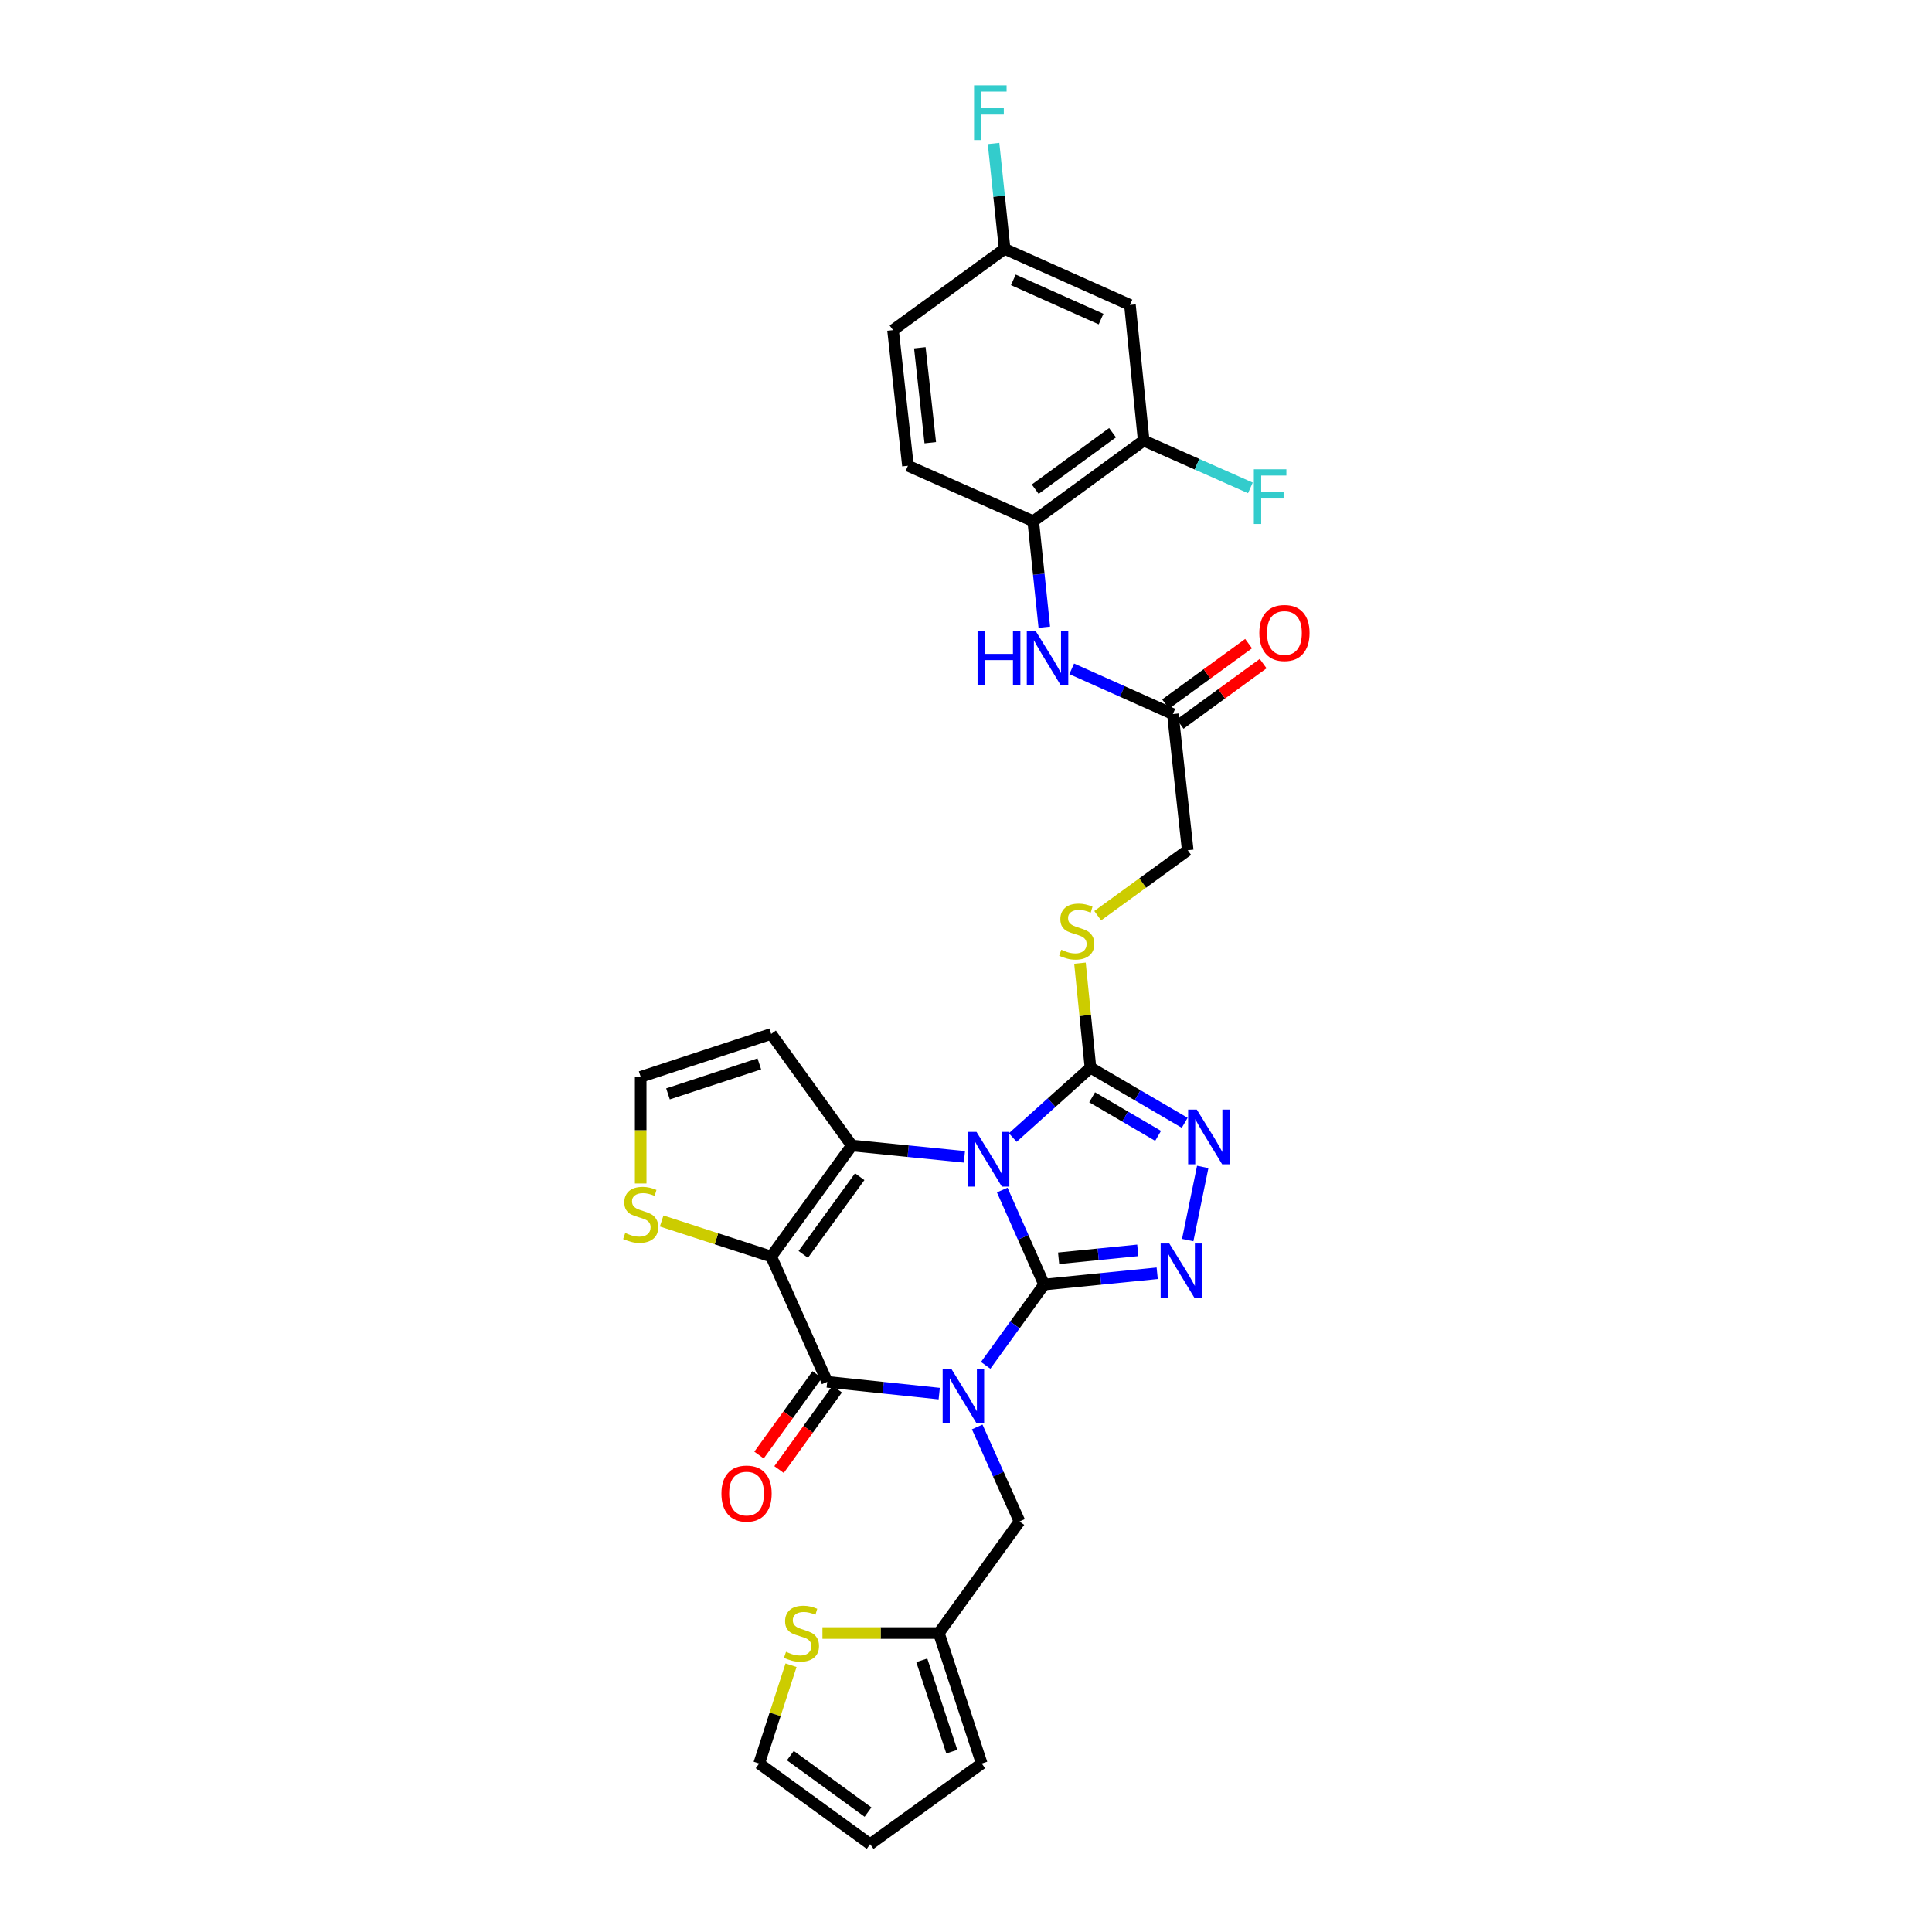 <?xml version='1.0' encoding='iso-8859-1'?>
<svg version='1.1' baseProfile='full'
              xmlns='http://www.w3.org/2000/svg'
                      xmlns:rdkit='http://www.rdkit.org/xml'
                      xmlns:xlink='http://www.w3.org/1999/xlink'
                  xml:space='preserve'
width='1000px' height='1000px' viewBox='0 0 1000 1000'>
<!-- END OF HEADER -->
<rect style='opacity:1.0;fill:#FFFFFF;stroke:none' width='1000' height='1000' x='0' y='0'> </rect>
<path class='bond-0' d='M 540.427,664.886 L 529.59,640.427' style='fill:none;fill-rule:evenodd;stroke:#000000;stroke-width:6px;stroke-linecap:butt;stroke-linejoin:miter;stroke-opacity:1' />
<path class='bond-0' d='M 529.59,640.427 L 518.753,615.968' style='fill:none;fill-rule:evenodd;stroke:#0000FF;stroke-width:6px;stroke-linecap:butt;stroke-linejoin:miter;stroke-opacity:1' />
<path class='bond-1' d='M 540.427,664.886 L 525.304,685.797' style='fill:none;fill-rule:evenodd;stroke:#000000;stroke-width:6px;stroke-linecap:butt;stroke-linejoin:miter;stroke-opacity:1' />
<path class='bond-1' d='M 525.304,685.797 L 510.181,706.709' style='fill:none;fill-rule:evenodd;stroke:#0000FF;stroke-width:6px;stroke-linecap:butt;stroke-linejoin:miter;stroke-opacity:1' />
<path class='bond-5' d='M 540.427,664.886 L 569.696,661.961' style='fill:none;fill-rule:evenodd;stroke:#000000;stroke-width:6px;stroke-linecap:butt;stroke-linejoin:miter;stroke-opacity:1' />
<path class='bond-5' d='M 569.696,661.961 L 598.964,659.037' style='fill:none;fill-rule:evenodd;stroke:#0000FF;stroke-width:6px;stroke-linecap:butt;stroke-linejoin:miter;stroke-opacity:1' />
<path class='bond-5' d='M 547.936,651.279 L 568.424,649.232' style='fill:none;fill-rule:evenodd;stroke:#000000;stroke-width:6px;stroke-linecap:butt;stroke-linejoin:miter;stroke-opacity:1' />
<path class='bond-5' d='M 568.424,649.232 L 588.912,647.185' style='fill:none;fill-rule:evenodd;stroke:#0000FF;stroke-width:6px;stroke-linecap:butt;stroke-linejoin:miter;stroke-opacity:1' />
<path class='bond-3' d='M 499.175,598.776 L 470.038,595.848' style='fill:none;fill-rule:evenodd;stroke:#0000FF;stroke-width:6px;stroke-linecap:butt;stroke-linejoin:miter;stroke-opacity:1' />
<path class='bond-3' d='M 470.038,595.848 L 440.901,592.92' style='fill:none;fill-rule:evenodd;stroke:#000000;stroke-width:6px;stroke-linecap:butt;stroke-linejoin:miter;stroke-opacity:1' />
<path class='bond-6' d='M 524.206,588.786 L 544.317,570.708' style='fill:none;fill-rule:evenodd;stroke:#0000FF;stroke-width:6px;stroke-linecap:butt;stroke-linejoin:miter;stroke-opacity:1' />
<path class='bond-6' d='M 544.317,570.708 L 564.427,552.631' style='fill:none;fill-rule:evenodd;stroke:#000000;stroke-width:6px;stroke-linecap:butt;stroke-linejoin:miter;stroke-opacity:1' />
<path class='bond-4' d='M 486.14,721.336 L 457.149,718.287' style='fill:none;fill-rule:evenodd;stroke:#0000FF;stroke-width:6px;stroke-linecap:butt;stroke-linejoin:miter;stroke-opacity:1' />
<path class='bond-4' d='M 457.149,718.287 L 428.158,715.239' style='fill:none;fill-rule:evenodd;stroke:#000000;stroke-width:6px;stroke-linecap:butt;stroke-linejoin:miter;stroke-opacity:1' />
<path class='bond-9' d='M 505.79,738.588 L 516.744,763.045' style='fill:none;fill-rule:evenodd;stroke:#0000FF;stroke-width:6px;stroke-linecap:butt;stroke-linejoin:miter;stroke-opacity:1' />
<path class='bond-9' d='M 516.744,763.045 L 527.698,787.503' style='fill:none;fill-rule:evenodd;stroke:#000000;stroke-width:6px;stroke-linecap:butt;stroke-linejoin:miter;stroke-opacity:1' />
<path class='bond-2' d='M 399.154,650.38 L 428.158,715.239' style='fill:none;fill-rule:evenodd;stroke:#000000;stroke-width:6px;stroke-linecap:butt;stroke-linejoin:miter;stroke-opacity:1' />
<path class='bond-8' d='M 399.154,650.38 L 370.813,641.183' style='fill:none;fill-rule:evenodd;stroke:#000000;stroke-width:6px;stroke-linecap:butt;stroke-linejoin:miter;stroke-opacity:1' />
<path class='bond-8' d='M 370.813,641.183 L 342.471,631.985' style='fill:none;fill-rule:evenodd;stroke:#CCCC00;stroke-width:6px;stroke-linecap:butt;stroke-linejoin:miter;stroke-opacity:1' />
<path class='bond-32' d='M 399.154,650.38 L 440.901,592.92' style='fill:none;fill-rule:evenodd;stroke:#000000;stroke-width:6px;stroke-linecap:butt;stroke-linejoin:miter;stroke-opacity:1' />
<path class='bond-32' d='M 415.766,649.28 L 444.988,609.058' style='fill:none;fill-rule:evenodd;stroke:#000000;stroke-width:6px;stroke-linecap:butt;stroke-linejoin:miter;stroke-opacity:1' />
<path class='bond-10' d='M 440.901,592.92 L 399.154,535.169' style='fill:none;fill-rule:evenodd;stroke:#000000;stroke-width:6px;stroke-linecap:butt;stroke-linejoin:miter;stroke-opacity:1' />
<path class='bond-20' d='M 422.974,711.491 L 407.92,732.316' style='fill:none;fill-rule:evenodd;stroke:#000000;stroke-width:6px;stroke-linecap:butt;stroke-linejoin:miter;stroke-opacity:1' />
<path class='bond-20' d='M 407.92,732.316 L 392.867,753.141' style='fill:none;fill-rule:evenodd;stroke:#FF0000;stroke-width:6px;stroke-linecap:butt;stroke-linejoin:miter;stroke-opacity:1' />
<path class='bond-20' d='M 433.342,718.986 L 418.288,739.811' style='fill:none;fill-rule:evenodd;stroke:#000000;stroke-width:6px;stroke-linecap:butt;stroke-linejoin:miter;stroke-opacity:1' />
<path class='bond-20' d='M 418.288,739.811 L 403.234,760.636' style='fill:none;fill-rule:evenodd;stroke:#FF0000;stroke-width:6px;stroke-linecap:butt;stroke-linejoin:miter;stroke-opacity:1' />
<path class='bond-7' d='M 614.76,641.857 L 622.531,604.001' style='fill:none;fill-rule:evenodd;stroke:#0000FF;stroke-width:6px;stroke-linecap:butt;stroke-linejoin:miter;stroke-opacity:1' />
<path class='bond-12' d='M 564.427,552.631 L 561.708,525.574' style='fill:none;fill-rule:evenodd;stroke:#000000;stroke-width:6px;stroke-linecap:butt;stroke-linejoin:miter;stroke-opacity:1' />
<path class='bond-12' d='M 561.708,525.574 L 558.988,498.517' style='fill:none;fill-rule:evenodd;stroke:#CCCC00;stroke-width:6px;stroke-linecap:butt;stroke-linejoin:miter;stroke-opacity:1' />
<path class='bond-31' d='M 564.427,552.631 L 588.815,566.895' style='fill:none;fill-rule:evenodd;stroke:#000000;stroke-width:6px;stroke-linecap:butt;stroke-linejoin:miter;stroke-opacity:1' />
<path class='bond-31' d='M 588.815,566.895 L 613.203,581.158' style='fill:none;fill-rule:evenodd;stroke:#0000FF;stroke-width:6px;stroke-linecap:butt;stroke-linejoin:miter;stroke-opacity:1' />
<path class='bond-31' d='M 565.285,567.952 L 582.357,577.937' style='fill:none;fill-rule:evenodd;stroke:#000000;stroke-width:6px;stroke-linecap:butt;stroke-linejoin:miter;stroke-opacity:1' />
<path class='bond-31' d='M 582.357,577.937 L 599.428,587.922' style='fill:none;fill-rule:evenodd;stroke:#0000FF;stroke-width:6px;stroke-linecap:butt;stroke-linejoin:miter;stroke-opacity:1' />
<path class='bond-33' d='M 331.616,612.565 L 331.616,584.972' style='fill:none;fill-rule:evenodd;stroke:#CCCC00;stroke-width:6px;stroke-linecap:butt;stroke-linejoin:miter;stroke-opacity:1' />
<path class='bond-33' d='M 331.616,584.972 L 331.616,557.378' style='fill:none;fill-rule:evenodd;stroke:#000000;stroke-width:6px;stroke-linecap:butt;stroke-linejoin:miter;stroke-opacity:1' />
<path class='bond-15' d='M 527.698,787.503 L 485.938,845.261' style='fill:none;fill-rule:evenodd;stroke:#000000;stroke-width:6px;stroke-linecap:butt;stroke-linejoin:miter;stroke-opacity:1' />
<path class='bond-17' d='M 399.154,535.169 L 331.616,557.378' style='fill:none;fill-rule:evenodd;stroke:#000000;stroke-width:6px;stroke-linecap:butt;stroke-linejoin:miter;stroke-opacity:1' />
<path class='bond-17' d='M 393.02,550.652 L 345.743,566.199' style='fill:none;fill-rule:evenodd;stroke:#000000;stroke-width:6px;stroke-linecap:butt;stroke-linejoin:miter;stroke-opacity:1' />
<path class='bond-11' d='M 554.72,346.18 L 580.895,357.892' style='fill:none;fill-rule:evenodd;stroke:#0000FF;stroke-width:6px;stroke-linecap:butt;stroke-linejoin:miter;stroke-opacity:1' />
<path class='bond-11' d='M 580.895,357.892 L 607.069,369.604' style='fill:none;fill-rule:evenodd;stroke:#000000;stroke-width:6px;stroke-linecap:butt;stroke-linejoin:miter;stroke-opacity:1' />
<path class='bond-13' d='M 540.536,324.64 L 537.667,297.213' style='fill:none;fill-rule:evenodd;stroke:#0000FF;stroke-width:6px;stroke-linecap:butt;stroke-linejoin:miter;stroke-opacity:1' />
<path class='bond-13' d='M 537.667,297.213 L 534.798,269.786' style='fill:none;fill-rule:evenodd;stroke:#000000;stroke-width:6px;stroke-linecap:butt;stroke-linejoin:miter;stroke-opacity:1' />
<path class='bond-26' d='M 568.169,473.968 L 591.464,457.033' style='fill:none;fill-rule:evenodd;stroke:#CCCC00;stroke-width:6px;stroke-linecap:butt;stroke-linejoin:miter;stroke-opacity:1' />
<path class='bond-26' d='M 591.464,457.033 L 614.759,440.098' style='fill:none;fill-rule:evenodd;stroke:#000000;stroke-width:6px;stroke-linecap:butt;stroke-linejoin:miter;stroke-opacity:1' />
<path class='bond-14' d='M 534.798,269.786 L 591.974,228.033' style='fill:none;fill-rule:evenodd;stroke:#000000;stroke-width:6px;stroke-linecap:butt;stroke-linejoin:miter;stroke-opacity:1' />
<path class='bond-14' d='M 535.83,253.192 L 575.853,223.965' style='fill:none;fill-rule:evenodd;stroke:#000000;stroke-width:6px;stroke-linecap:butt;stroke-linejoin:miter;stroke-opacity:1' />
<path class='bond-25' d='M 534.798,269.786 L 469.947,241.067' style='fill:none;fill-rule:evenodd;stroke:#000000;stroke-width:6px;stroke-linecap:butt;stroke-linejoin:miter;stroke-opacity:1' />
<path class='bond-19' d='M 591.974,228.033 L 584.86,157.83' style='fill:none;fill-rule:evenodd;stroke:#000000;stroke-width:6px;stroke-linecap:butt;stroke-linejoin:miter;stroke-opacity:1' />
<path class='bond-28' d='M 591.974,228.033 L 619.586,240.281' style='fill:none;fill-rule:evenodd;stroke:#000000;stroke-width:6px;stroke-linecap:butt;stroke-linejoin:miter;stroke-opacity:1' />
<path class='bond-28' d='M 619.586,240.281 L 647.199,252.529' style='fill:none;fill-rule:evenodd;stroke:#33CCCC;stroke-width:6px;stroke-linecap:butt;stroke-linejoin:miter;stroke-opacity:1' />
<path class='bond-18' d='M 485.938,845.261 L 455.817,845.261' style='fill:none;fill-rule:evenodd;stroke:#000000;stroke-width:6px;stroke-linecap:butt;stroke-linejoin:miter;stroke-opacity:1' />
<path class='bond-18' d='M 455.817,845.261 L 425.697,845.261' style='fill:none;fill-rule:evenodd;stroke:#CCCC00;stroke-width:6px;stroke-linecap:butt;stroke-linejoin:miter;stroke-opacity:1' />
<path class='bond-22' d='M 485.938,845.261 L 508.133,912.792' style='fill:none;fill-rule:evenodd;stroke:#000000;stroke-width:6px;stroke-linecap:butt;stroke-linejoin:miter;stroke-opacity:1' />
<path class='bond-22' d='M 477.114,859.385 L 492.65,906.657' style='fill:none;fill-rule:evenodd;stroke:#000000;stroke-width:6px;stroke-linecap:butt;stroke-linejoin:miter;stroke-opacity:1' />
<path class='bond-16' d='M 607.069,369.604 L 614.759,440.098' style='fill:none;fill-rule:evenodd;stroke:#000000;stroke-width:6px;stroke-linecap:butt;stroke-linejoin:miter;stroke-opacity:1' />
<path class='bond-24' d='M 610.835,374.774 L 632.318,359.126' style='fill:none;fill-rule:evenodd;stroke:#000000;stroke-width:6px;stroke-linecap:butt;stroke-linejoin:miter;stroke-opacity:1' />
<path class='bond-24' d='M 632.318,359.126 L 653.8,343.478' style='fill:none;fill-rule:evenodd;stroke:#FF0000;stroke-width:6px;stroke-linecap:butt;stroke-linejoin:miter;stroke-opacity:1' />
<path class='bond-24' d='M 603.303,364.434 L 624.786,348.786' style='fill:none;fill-rule:evenodd;stroke:#000000;stroke-width:6px;stroke-linecap:butt;stroke-linejoin:miter;stroke-opacity:1' />
<path class='bond-24' d='M 624.786,348.786 L 646.269,333.138' style='fill:none;fill-rule:evenodd;stroke:#FF0000;stroke-width:6px;stroke-linecap:butt;stroke-linejoin:miter;stroke-opacity:1' />
<path class='bond-21' d='M 409.439,861.916 L 401.191,887.354' style='fill:none;fill-rule:evenodd;stroke:#CCCC00;stroke-width:6px;stroke-linecap:butt;stroke-linejoin:miter;stroke-opacity:1' />
<path class='bond-21' d='M 401.191,887.354 L 392.943,912.792' style='fill:none;fill-rule:evenodd;stroke:#000000;stroke-width:6px;stroke-linecap:butt;stroke-linejoin:miter;stroke-opacity:1' />
<path class='bond-35' d='M 584.86,157.83 L 519.994,128.819' style='fill:none;fill-rule:evenodd;stroke:#000000;stroke-width:6px;stroke-linecap:butt;stroke-linejoin:miter;stroke-opacity:1' />
<path class='bond-35' d='M 569.907,165.156 L 524.501,144.848' style='fill:none;fill-rule:evenodd;stroke:#000000;stroke-width:6px;stroke-linecap:butt;stroke-linejoin:miter;stroke-opacity:1' />
<path class='bond-34' d='M 392.943,912.792 L 450.381,954.545' style='fill:none;fill-rule:evenodd;stroke:#000000;stroke-width:6px;stroke-linecap:butt;stroke-linejoin:miter;stroke-opacity:1' />
<path class='bond-34' d='M 409.08,908.707 L 449.287,937.935' style='fill:none;fill-rule:evenodd;stroke:#000000;stroke-width:6px;stroke-linecap:butt;stroke-linejoin:miter;stroke-opacity:1' />
<path class='bond-23' d='M 508.133,912.792 L 450.381,954.545' style='fill:none;fill-rule:evenodd;stroke:#000000;stroke-width:6px;stroke-linecap:butt;stroke-linejoin:miter;stroke-opacity:1' />
<path class='bond-29' d='M 469.947,241.067 L 462.229,170.871' style='fill:none;fill-rule:evenodd;stroke:#000000;stroke-width:6px;stroke-linecap:butt;stroke-linejoin:miter;stroke-opacity:1' />
<path class='bond-29' d='M 481.505,229.139 L 476.102,180.002' style='fill:none;fill-rule:evenodd;stroke:#000000;stroke-width:6px;stroke-linecap:butt;stroke-linejoin:miter;stroke-opacity:1' />
<path class='bond-27' d='M 519.994,128.819 L 462.229,170.871' style='fill:none;fill-rule:evenodd;stroke:#000000;stroke-width:6px;stroke-linecap:butt;stroke-linejoin:miter;stroke-opacity:1' />
<path class='bond-30' d='M 519.994,128.819 L 517.128,101.538' style='fill:none;fill-rule:evenodd;stroke:#000000;stroke-width:6px;stroke-linecap:butt;stroke-linejoin:miter;stroke-opacity:1' />
<path class='bond-30' d='M 517.128,101.538 L 514.263,74.257' style='fill:none;fill-rule:evenodd;stroke:#33CCCC;stroke-width:6px;stroke-linecap:butt;stroke-linejoin:miter;stroke-opacity:1' />
<path  class='atom-1' d='M 505.433 585.874
L 514.713 600.874
Q 515.633 602.354, 517.113 605.034
Q 518.593 607.714, 518.673 607.874
L 518.673 585.874
L 522.433 585.874
L 522.433 614.194
L 518.553 614.194
L 508.593 597.794
Q 507.433 595.874, 506.193 593.674
Q 504.993 591.474, 504.633 590.794
L 504.633 614.194
L 500.953 614.194
L 500.953 585.874
L 505.433 585.874
' fill='#0000FF'/>
<path  class='atom-2' d='M 492.392 708.491
L 501.672 723.491
Q 502.592 724.971, 504.072 727.651
Q 505.552 730.331, 505.632 730.491
L 505.632 708.491
L 509.392 708.491
L 509.392 736.811
L 505.512 736.811
L 495.552 720.411
Q 494.392 718.491, 493.152 716.291
Q 491.952 714.091, 491.592 713.411
L 491.592 736.811
L 487.912 736.811
L 487.912 708.491
L 492.392 708.491
' fill='#0000FF'/>
<path  class='atom-6' d='M 605.23 643.626
L 614.51 658.626
Q 615.43 660.106, 616.91 662.786
Q 618.39 665.466, 618.47 665.626
L 618.47 643.626
L 622.23 643.626
L 622.23 671.946
L 618.35 671.946
L 608.39 655.546
Q 607.23 653.626, 605.99 651.426
Q 604.79 649.226, 604.43 648.546
L 604.43 671.946
L 600.75 671.946
L 600.75 643.626
L 605.23 643.626
' fill='#0000FF'/>
<path  class='atom-8' d='M 619.458 574.318
L 628.738 589.318
Q 629.658 590.798, 631.138 593.478
Q 632.618 596.158, 632.698 596.318
L 632.698 574.318
L 636.458 574.318
L 636.458 602.638
L 632.578 602.638
L 622.618 586.238
Q 621.458 584.318, 620.218 582.118
Q 619.018 579.918, 618.658 579.238
L 618.658 602.638
L 614.978 602.638
L 614.978 574.318
L 619.458 574.318
' fill='#0000FF'/>
<path  class='atom-9' d='M 323.616 638.182
Q 323.936 638.302, 325.256 638.862
Q 326.576 639.422, 328.016 639.782
Q 329.496 640.102, 330.936 640.102
Q 333.616 640.102, 335.176 638.822
Q 336.736 637.502, 336.736 635.222
Q 336.736 633.662, 335.936 632.702
Q 335.176 631.742, 333.976 631.222
Q 332.776 630.702, 330.776 630.102
Q 328.256 629.342, 326.736 628.622
Q 325.256 627.902, 324.176 626.382
Q 323.136 624.862, 323.136 622.302
Q 323.136 618.742, 325.536 616.542
Q 327.976 614.342, 332.776 614.342
Q 336.056 614.342, 339.776 615.902
L 338.856 618.982
Q 335.456 617.582, 332.896 617.582
Q 330.136 617.582, 328.616 618.742
Q 327.096 619.862, 327.136 621.822
Q 327.136 623.342, 327.896 624.262
Q 328.696 625.182, 329.816 625.702
Q 330.976 626.222, 332.896 626.822
Q 335.456 627.622, 336.976 628.422
Q 338.496 629.222, 339.576 630.862
Q 340.696 632.462, 340.696 635.222
Q 340.696 639.142, 338.056 641.262
Q 335.456 643.342, 331.096 643.342
Q 328.576 643.342, 326.656 642.782
Q 324.776 642.262, 322.536 641.342
L 323.616 638.182
' fill='#CCCC00'/>
<path  class='atom-12' d='M 505.984 326.419
L 509.824 326.419
L 509.824 338.459
L 524.304 338.459
L 524.304 326.419
L 528.144 326.419
L 528.144 354.739
L 524.304 354.739
L 524.304 341.659
L 509.824 341.659
L 509.824 354.739
L 505.984 354.739
L 505.984 326.419
' fill='#0000FF'/>
<path  class='atom-12' d='M 535.944 326.419
L 545.224 341.419
Q 546.144 342.899, 547.624 345.579
Q 549.104 348.259, 549.184 348.419
L 549.184 326.419
L 552.944 326.419
L 552.944 354.739
L 549.064 354.739
L 539.104 338.339
Q 537.944 336.419, 536.704 334.219
Q 535.504 332.019, 535.144 331.339
L 535.144 354.739
L 531.464 354.739
L 531.464 326.419
L 535.944 326.419
' fill='#0000FF'/>
<path  class='atom-13' d='M 549.313 491.579
Q 549.633 491.699, 550.953 492.259
Q 552.273 492.819, 553.713 493.179
Q 555.193 493.499, 556.633 493.499
Q 559.313 493.499, 560.873 492.219
Q 562.433 490.899, 562.433 488.619
Q 562.433 487.059, 561.633 486.099
Q 560.873 485.139, 559.673 484.619
Q 558.473 484.099, 556.473 483.499
Q 553.953 482.739, 552.433 482.019
Q 550.953 481.299, 549.873 479.779
Q 548.833 478.259, 548.833 475.699
Q 548.833 472.139, 551.233 469.939
Q 553.673 467.739, 558.473 467.739
Q 561.753 467.739, 565.473 469.299
L 564.553 472.379
Q 561.153 470.979, 558.593 470.979
Q 555.833 470.979, 554.313 472.139
Q 552.793 473.259, 552.833 475.219
Q 552.833 476.739, 553.593 477.659
Q 554.393 478.579, 555.513 479.099
Q 556.673 479.619, 558.593 480.219
Q 561.153 481.019, 562.673 481.819
Q 564.193 482.619, 565.273 484.259
Q 566.393 485.859, 566.393 488.619
Q 566.393 492.539, 563.753 494.659
Q 561.153 496.739, 556.793 496.739
Q 554.273 496.739, 552.353 496.179
Q 550.473 495.659, 548.233 494.739
L 549.313 491.579
' fill='#CCCC00'/>
<path  class='atom-19' d='M 406.839 854.981
Q 407.159 855.101, 408.479 855.661
Q 409.799 856.221, 411.239 856.581
Q 412.719 856.901, 414.159 856.901
Q 416.839 856.901, 418.399 855.621
Q 419.959 854.301, 419.959 852.021
Q 419.959 850.461, 419.159 849.501
Q 418.399 848.541, 417.199 848.021
Q 415.999 847.501, 413.999 846.901
Q 411.479 846.141, 409.959 845.421
Q 408.479 844.701, 407.399 843.181
Q 406.359 841.661, 406.359 839.101
Q 406.359 835.541, 408.759 833.341
Q 411.199 831.141, 415.999 831.141
Q 419.279 831.141, 422.999 832.701
L 422.079 835.781
Q 418.679 834.381, 416.119 834.381
Q 413.359 834.381, 411.839 835.541
Q 410.319 836.661, 410.359 838.621
Q 410.359 840.141, 411.119 841.061
Q 411.919 841.981, 413.039 842.501
Q 414.199 843.021, 416.119 843.621
Q 418.679 844.421, 420.199 845.221
Q 421.719 846.021, 422.799 847.661
Q 423.919 849.261, 423.919 852.021
Q 423.919 855.941, 421.279 858.061
Q 418.679 860.141, 414.319 860.141
Q 411.799 860.141, 409.879 859.581
Q 407.999 859.061, 405.759 858.141
L 406.839 854.981
' fill='#CCCC00'/>
<path  class='atom-21' d='M 373.411 773.07
Q 373.411 766.27, 376.771 762.47
Q 380.131 758.67, 386.411 758.67
Q 392.691 758.67, 396.051 762.47
Q 399.411 766.27, 399.411 773.07
Q 399.411 779.95, 396.011 783.87
Q 392.611 787.75, 386.411 787.75
Q 380.171 787.75, 376.771 783.87
Q 373.411 779.99, 373.411 773.07
M 386.411 784.55
Q 390.731 784.55, 393.051 781.67
Q 395.411 778.75, 395.411 773.07
Q 395.411 767.51, 393.051 764.71
Q 390.731 761.87, 386.411 761.87
Q 382.091 761.87, 379.731 764.67
Q 377.411 767.47, 377.411 773.07
Q 377.411 778.79, 379.731 781.67
Q 382.091 784.55, 386.411 784.55
' fill='#FF0000'/>
<path  class='atom-25' d='M 651.821 327.618
Q 651.821 320.818, 655.181 317.018
Q 658.541 313.218, 664.821 313.218
Q 671.101 313.218, 674.461 317.018
Q 677.821 320.818, 677.821 327.618
Q 677.821 334.498, 674.421 338.418
Q 671.021 342.298, 664.821 342.298
Q 658.581 342.298, 655.181 338.418
Q 651.821 334.538, 651.821 327.618
M 664.821 339.098
Q 669.141 339.098, 671.461 336.218
Q 673.821 333.298, 673.821 327.618
Q 673.821 322.058, 671.461 319.258
Q 669.141 316.418, 664.821 316.418
Q 660.501 316.418, 658.141 319.218
Q 655.821 322.018, 655.821 327.618
Q 655.821 333.338, 658.141 336.218
Q 660.501 339.098, 664.821 339.098
' fill='#FF0000'/>
<path  class='atom-29' d='M 648.988 242.898
L 665.828 242.898
L 665.828 246.138
L 652.788 246.138
L 652.788 254.738
L 664.388 254.738
L 664.388 258.018
L 652.788 258.018
L 652.788 271.218
L 648.988 271.218
L 648.988 242.898
' fill='#33CCCC'/>
<path  class='atom-31' d='M 504.169 44.165
L 521.009 44.165
L 521.009 47.405
L 507.969 47.405
L 507.969 56.005
L 519.569 56.005
L 519.569 59.285
L 507.969 59.285
L 507.969 72.485
L 504.169 72.485
L 504.169 44.165
' fill='#33CCCC'/>
</svg>
